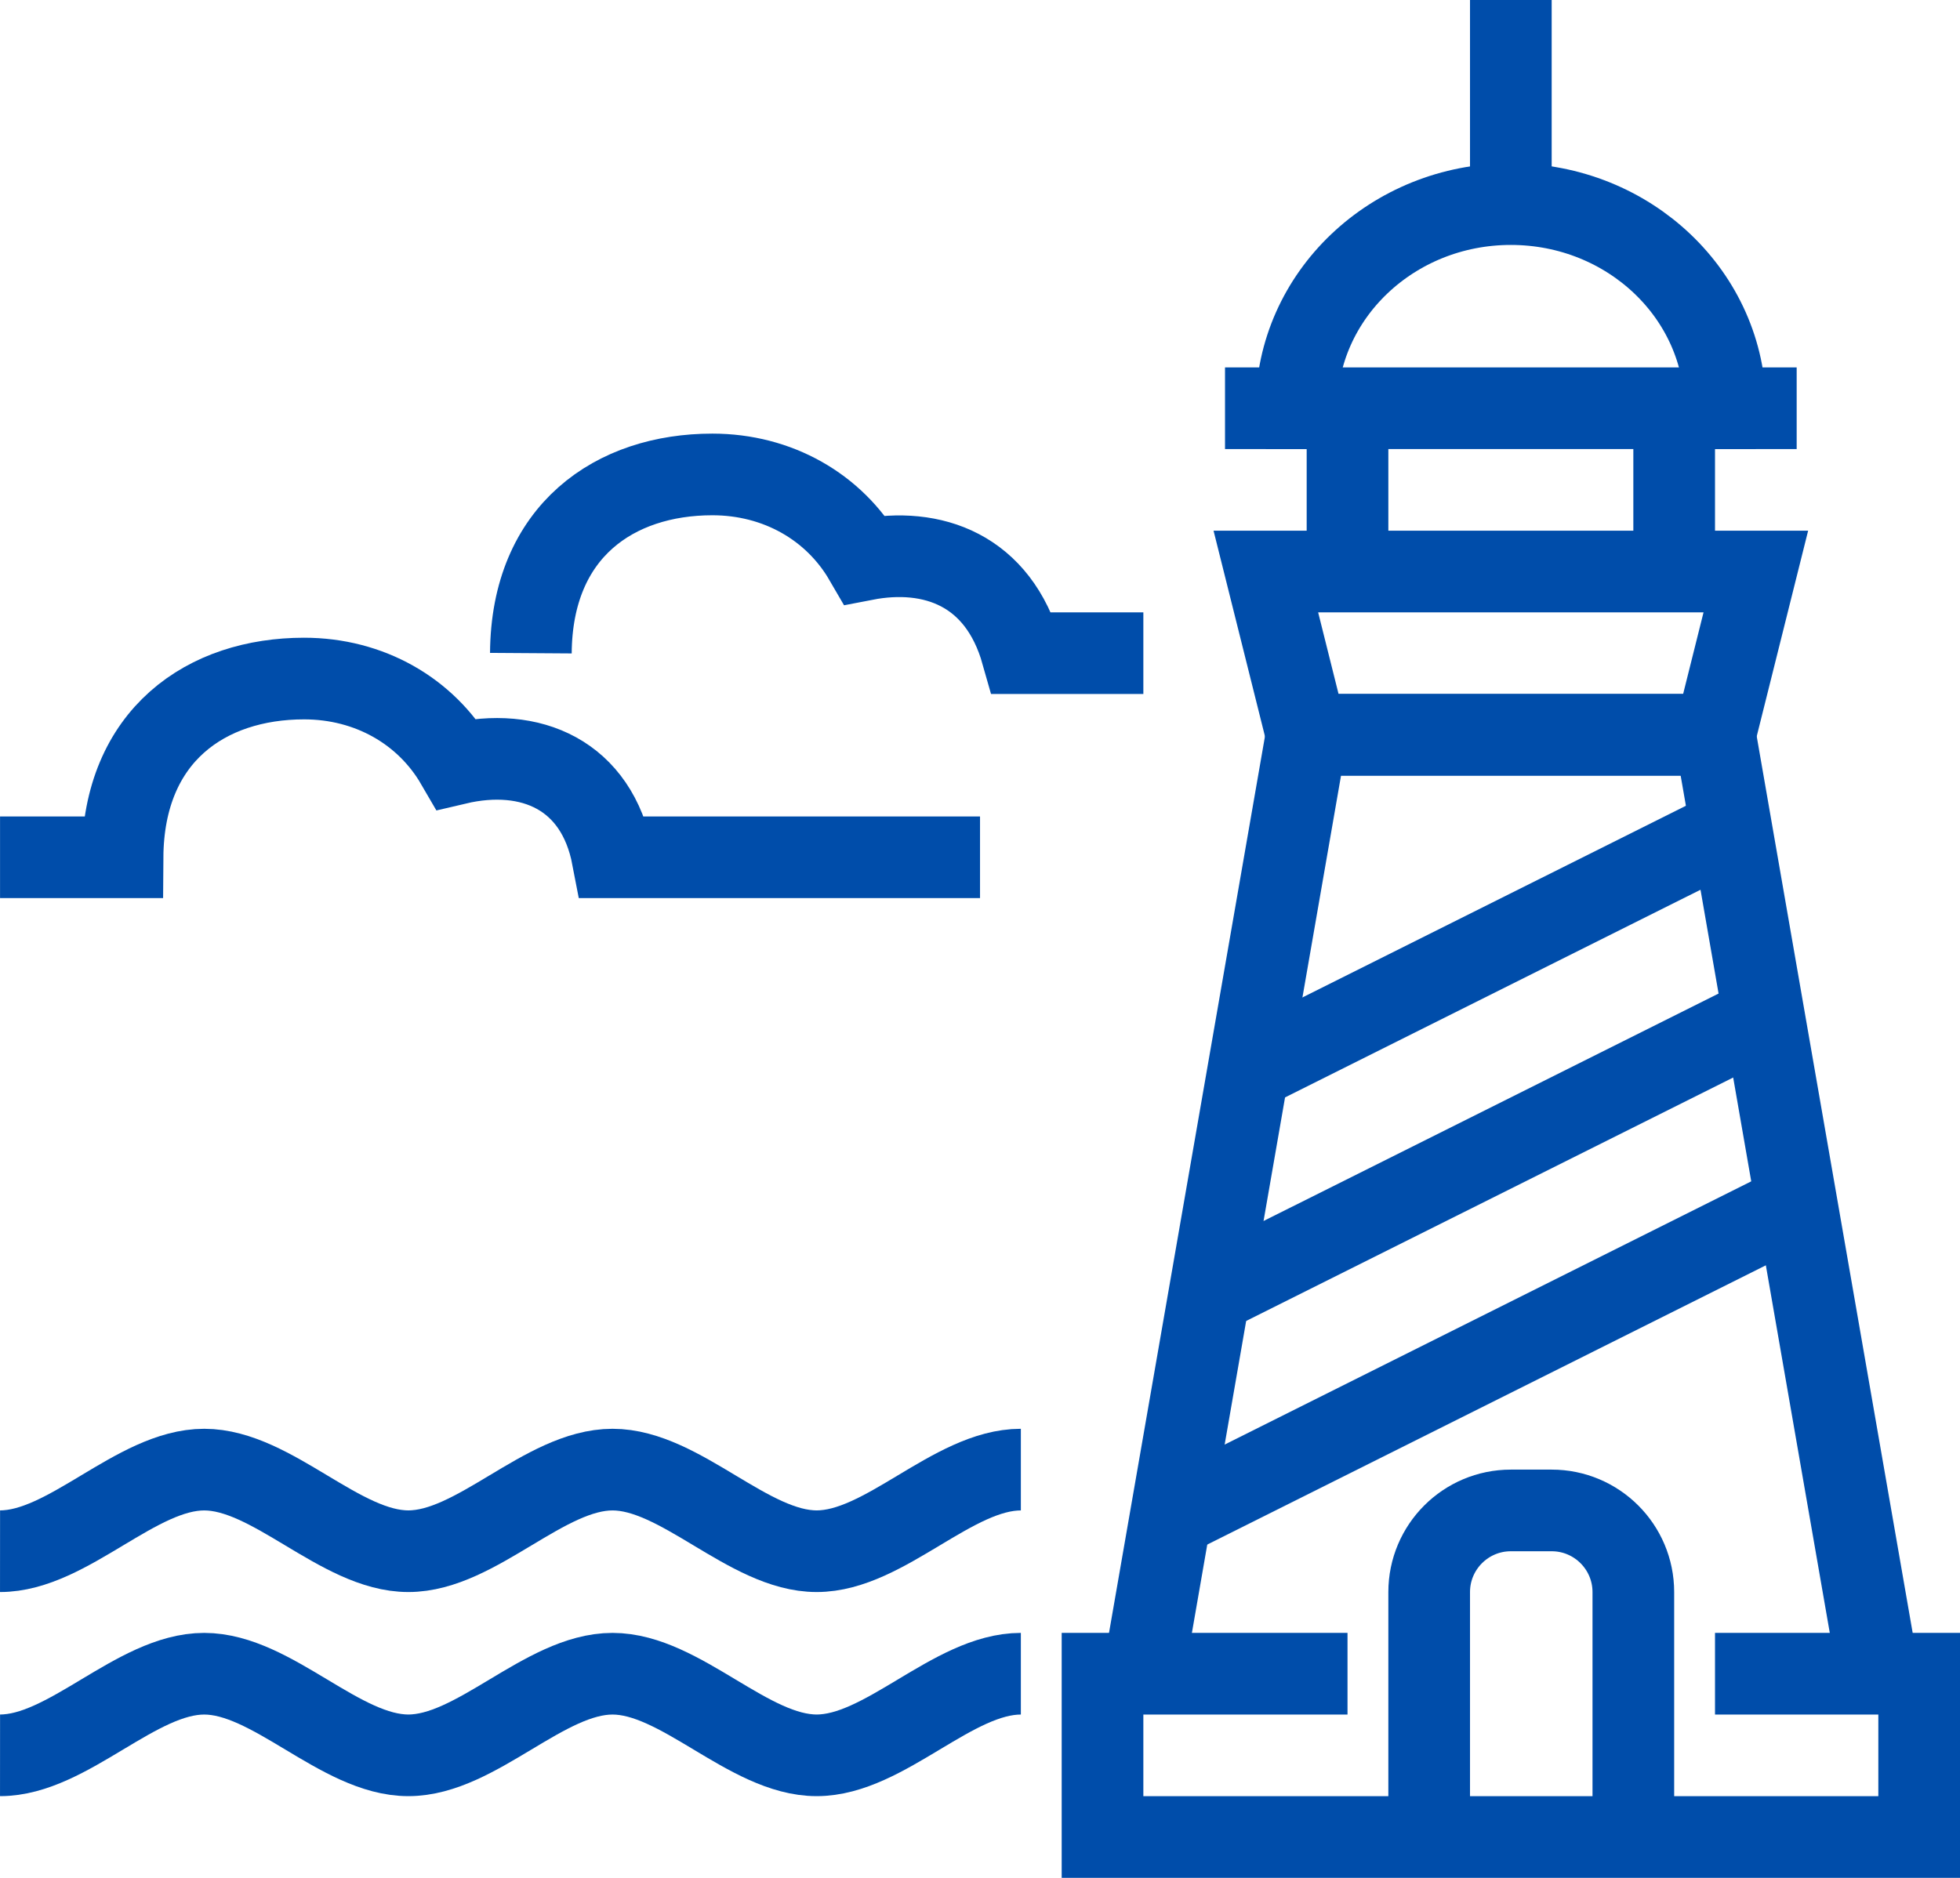 <?xml version="1.0" encoding="utf-8"?>
<!-- Generator: Adobe Illustrator 16.0.0, SVG Export Plug-In . SVG Version: 6.00 Build 0)  -->
<!DOCTYPE svg PUBLIC "-//W3C//DTD SVG 1.1//EN" "http://www.w3.org/Graphics/SVG/1.1/DTD/svg11.dtd">
<svg version="1.1" id="icons" xmlns="http://www.w3.org/2000/svg" xmlns:xlink="http://www.w3.org/1999/xlink" x="0px" y="0px"
	 width="48.001px" height="46px" viewBox="0 0 48.001 46" enable-background="new 0 0 48.001 46" xml:space="preserve">
<g>
	<polyline fill="none" stroke="#004DAA" stroke-width="2" stroke-miterlimit="10" points="42.001,41 47.001,41 47.001,45 27.001,45 
		27.001,41 33.001,41 	"/>
	<polyline fill="none" stroke="#004DAA" stroke-width="2" stroke-miterlimit="10" points="28.001,41 32.001,18 42.001,18 46.001,41 
			"/>
	<polygon fill="none" stroke="#004DAA" stroke-width="2" stroke-miterlimit="10" points="43.001,14 42.001,18 32.001,18 31.001,14 	
		"/>
	<path fill="none" stroke="#004DAA" stroke-width="2" stroke-miterlimit="10" d="M30.001,10h1.75c0-2.762,2.351-5,5.25-5
		s5.25,2.238,5.25,5h1.75"/>
	<line fill="none" stroke="#004DAA" stroke-width="2" stroke-miterlimit="10" x1="37.001" y1="0" x2="37.001" y2="5"/>
	<line fill="none" stroke="#004DAA" stroke-width="2" stroke-miterlimit="10" x1="31.001" y1="10" x2="43.001" y2="10"/>
	<line fill="none" stroke="#004DAA" stroke-width="2" stroke-miterlimit="10" x1="33.001" y1="10" x2="33.001" y2="14"/>
	<line fill="none" stroke="#004DAA" stroke-width="2" stroke-miterlimit="10" x1="41.001" y1="10" x2="41.001" y2="14"/>
	<path fill="none" stroke="#004DAA" stroke-width="2" stroke-miterlimit="10" d="M35.001,45v-6c0-1.104,0.896-2,2-2h1
		c1.104,0,2,0.896,2,2v6"/>
	<line fill="none" stroke="#004DAA" stroke-width="2" stroke-miterlimit="10" x1="28.668" y1="37.167" x2="44.001" y2="29.5"/>
	<line fill="none" stroke="#004DAA" stroke-width="2" stroke-miterlimit="10" x1="29.62" y1="31.69" x2="43.201" y2="24.9"/>
	<line fill="none" stroke="#004DAA" stroke-width="2" stroke-miterlimit="10" x1="30.572" y1="26.214" x2="42.401" y2="20.3"/>
	<path fill="none" stroke="#004DAA" stroke-width="2" stroke-miterlimit="10" d="M0.001,42.999C1.667,43,3.334,41,5.001,41
		c1.666,0,3.333,2,5,1.999C11.667,43,13.334,41,15.001,41c1.666,0,3.333,2,5,1.999C21.667,43,23.334,41,25.001,41"/>
	<path fill="none" stroke="#004DAA" stroke-width="2" stroke-miterlimit="10" d="M0.001,37.999C1.667,38,3.334,36,5.001,36
		c1.666,0,3.333,2,5,1.999C11.667,38,13.334,36,15.001,36c1.666,0,3.333,2,5,1.999C21.667,38,23.334,36,25.001,36"/>
	<path fill="none" stroke="#004DAA" stroke-width="2" stroke-miterlimit="10" d="M24.001,21h-9c-0.386-2.016-2-2.719-3.821-2.29
		c-0.75-1.292-2.133-2.088-3.733-2.088C5.065,16.622,3.021,18,3.001,21h-3"/>
	<path fill="none" stroke="#004DAA" stroke-width="2" stroke-miterlimit="10" d="M28.001,16h-2.974
		c-0.579-2.047-2.191-2.611-3.848-2.29c-0.75-1.292-2.133-2.088-3.733-2.088c-2.381,0-4.425,1.378-4.445,4.378"/>
</g>
</svg>
